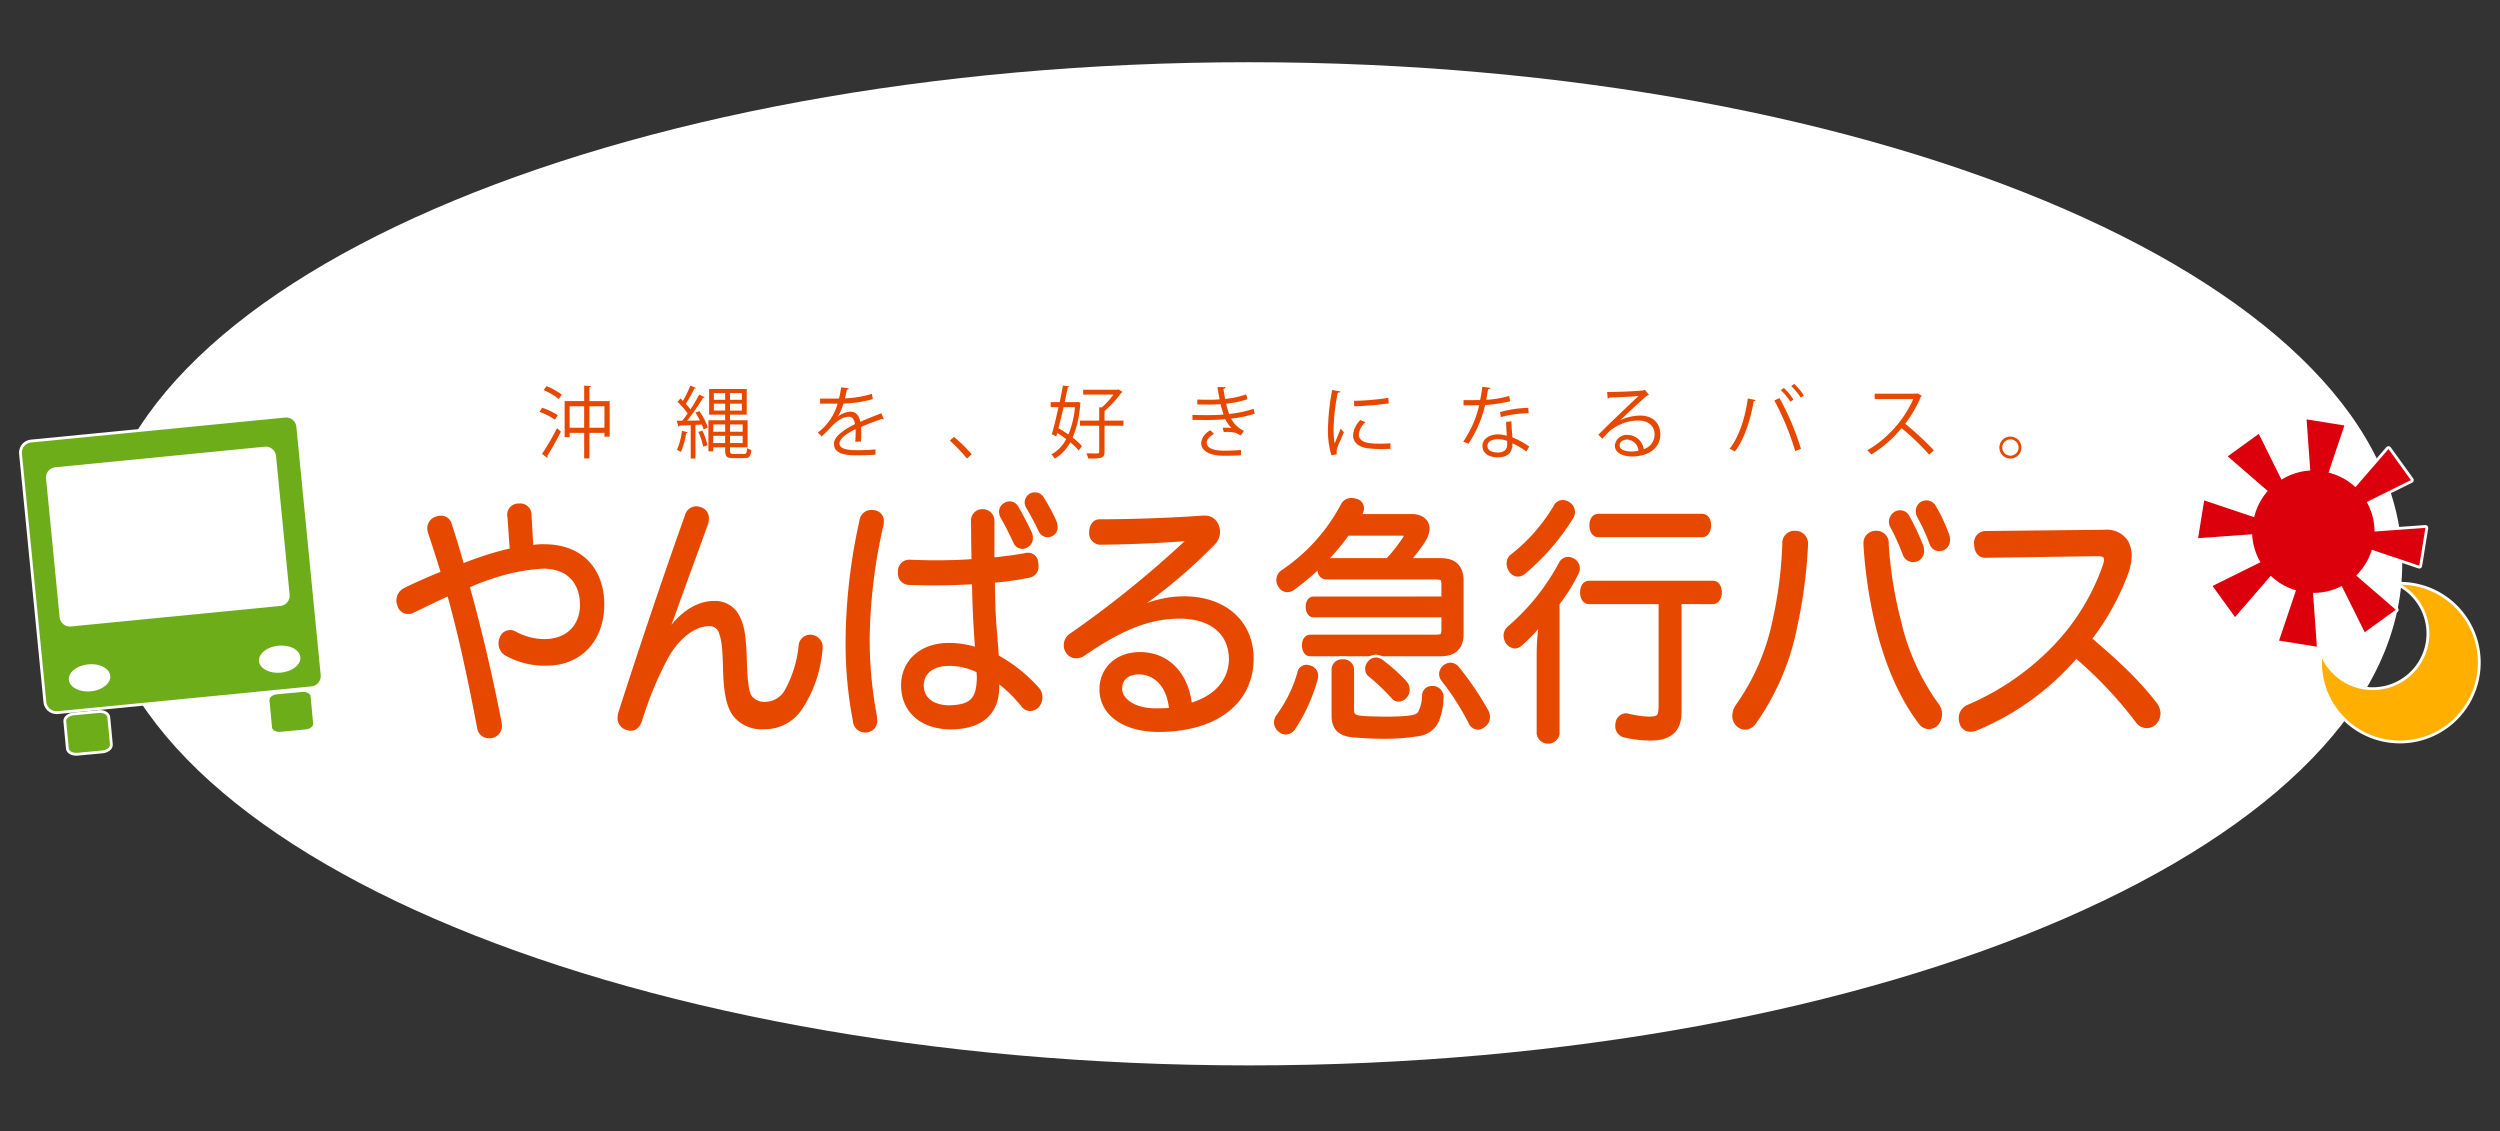 <svg xmlns="http://www.w3.org/2000/svg" width="442" height="200"><rect width="100%" height="100%" fill="#333333" stroke="none"/><defs><clipPath id="b"><path data-name="長方形 12550" fill="none" stroke="rgba(0,0,0,0)" d="M0 0H435.96V66.974H0z"/></clipPath><clipPath id="a"><path d="M0 0H442V200H0z"/></clipPath></defs><g clip-path="url(#a)"><path data-name="パス 312500" d="M220.857 11c112.588 0 203.858 39.7 203.858 88.681s-91.27 88.681-203.857 88.681S17 148.658 17 99.681 108.27 11 220.857 11z" fill="#fff"/><g data-name="グループ 52089" transform="translate(3 67)"><path data-name="長方形 12553" transform="rotate(-6.02 145.24 -26.1)" fill="#fff" d="M0 0H44.144V41.547H0z"/><g data-name="グループ 52077"><g data-name="グループ 52075" clip-path="url(#b)"><path data-name="パス 312412" d="M93.196 29.21a15.954 15.954 0 0 0-1.921.122l-.3-5.276a2.008 2.008 0 0 0-2.145-2.044h-.122a1.994 1.994 0 0 0-2.034 2.072 1.1 1.1 0 0 0 .052.374l.381 5.53c-1.495.327-3.1.794-4.678 1.307a70.64 70.64 0 0 0-3.47 1.253 142.843 142.843 0 0 0-2.067-6.811 1.951 1.951 0 0 0-1.916-1.571 3.18 3.18 0 0 0-.866.149 2.213 2.213 0 0 0-1.573 2.056 3.246 3.246 0 0 0 .092.687c.791 2.437 1.577 4.746 2.248 7.047-2.276.921-4.468 1.886-6.486 2.894a2.409 2.409 0 0 0-1.3 2.166 2.44 2.44 0 0 0 .2.994 1.955 1.955 0 0 0 1.836 1.4 2.207 2.207 0 0 0 1-.231c1.855-.894 3.918-1.921 6.018-2.868 2.077 7.5 3.729 15.437 5.224 23.3a2.069 2.069 0 0 0 2.05 1.763h.05a2.483 2.483 0 0 0 .628-.054 2.185 2.185 0 0 0 1.646-2.143 4.752 4.752 0 0 0-.087-.765C84.104 52.636 82.24 44.58 80.09 36.83a33.451 33.451 0 0 1 3.68-1.429 34.159 34.159 0 0 1 9.307-1.867c4.29.035 6.432 2.6 6.47 6.416-.031 3.6-2.369 6.018-6.3 6.044a10.735 10.735 0 0 1-5.04-1.319 1.942 1.942 0 0 0-2.865 1.074 2.57 2.57 0 0 0-.2 1.034 2.445 2.445 0 0 0 1.187 2.1 14.108 14.108 0 0 0 7.317 1.806c5.973-.007 10.175-4.229 10.192-10.868-.014-6.047-3.682-10.604-10.642-10.611z" fill="none" stroke="#fff" stroke-linecap="round" stroke-linejoin="round"/><path data-name="パス 312413" d="M93.196 29.21a15.954 15.954 0 0 0-1.921.122l-.3-5.276a2.008 2.008 0 0 0-2.145-2.044h-.122a1.994 1.994 0 0 0-2.034 2.072 1.1 1.1 0 0 0 .052.374l.381 5.53c-1.495.327-3.1.794-4.678 1.307a70.64 70.64 0 0 0-3.47 1.253 142.843 142.843 0 0 0-2.067-6.811 1.951 1.951 0 0 0-1.916-1.571 3.18 3.18 0 0 0-.866.149 2.213 2.213 0 0 0-1.573 2.056 3.246 3.246 0 0 0 .092.687c.791 2.437 1.577 4.746 2.248 7.047-2.276.921-4.468 1.886-6.486 2.894a2.409 2.409 0 0 0-1.3 2.166 2.44 2.44 0 0 0 .2.994 1.955 1.955 0 0 0 1.836 1.4 2.207 2.207 0 0 0 1-.231c1.855-.894 3.918-1.921 6.018-2.868 2.077 7.5 3.729 15.437 5.224 23.3a2.069 2.069 0 0 0 2.05 1.763h.05a2.483 2.483 0 0 0 .628-.054 2.185 2.185 0 0 0 1.646-2.143 4.752 4.752 0 0 0-.087-.765C84.104 52.636 82.24 44.58 80.09 36.83a33.451 33.451 0 0 1 3.68-1.429 34.159 34.159 0 0 1 9.307-1.867c4.29.035 6.432 2.6 6.47 6.416-.031 3.6-2.369 6.018-6.3 6.044a10.735 10.735 0 0 1-5.04-1.319 1.942 1.942 0 0 0-2.865 1.074 2.57 2.57 0 0 0-.2 1.034 2.445 2.445 0 0 0 1.187 2.1 14.108 14.108 0 0 0 7.317 1.806c5.973-.007 10.175-4.229 10.192-10.868-.017-6.039-3.685-10.6-10.648-10.6" fill="#e64800" stroke="rgba(0,0,0,0)"/><path data-name="パス 312414" d="M140.715 45.266a1.5 1.5 0 0 0-.5-.054 2.069 2.069 0 0 0-2.023 2 20.517 20.517 0 0 1-2.449 7.831 4.041 4.041 0 0 1-3.44 2.044 2.845 2.845 0 0 1-2.382-1.015c-.445-.661-.758-2.077-.881-6.183-.11-4.6-.487-6.389-1.272-7.932a4.788 4.788 0 0 0-4.5-2.712c-2.754.007-5.328 1.519-7.564 4.209.242-.614.478-1.246.7-1.851 1.773-5 3.71-10.227 5.735-15.826a3.237 3.237 0 0 0 .186-1.1 1.968 1.968 0 0 0-1.406-2 2.408 2.408 0 0 0-.864-.165 2.1 2.1 0 0 0-1.963 1.622c-3.833 10.724-8.042 23.247-11.715 34.665a3.114 3.114 0 0 0-.184 1.1 2.124 2.124 0 0 0 1.545 2.145 2.422 2.422 0 0 0 .817.149h.028c.9 0 1.563-.68 1.928-1.737a61.872 61.872 0 0 1 4.7-11.3c2.025-3.466 4.751-5.453 7.113-5.439a1.72 1.72 0 0 1 1.832 1.333c.459 1.286.593 2.8.68 6.326.12 4.61.732 6.823 1.857 8.28a6.369 6.369 0 0 0 5.359 2.269 7.846 7.846 0 0 0 6.773-3.576 22.309 22.309 0 0 0 3.572-10.269 1.5 1.5 0 0 0 .047-.518 2.151 2.151 0 0 0-1.729-2.296z" fill="none" stroke="#fff" stroke-linecap="round" stroke-linejoin="round"/><path data-name="パス 312415" d="M140.715 45.266a1.5 1.5 0 0 0-.5-.054 2.069 2.069 0 0 0-2.023 2 20.517 20.517 0 0 1-2.449 7.831 4.041 4.041 0 0 1-3.44 2.044 2.845 2.845 0 0 1-2.382-1.015c-.445-.661-.758-2.077-.881-6.183-.11-4.6-.487-6.389-1.272-7.932a4.788 4.788 0 0 0-4.5-2.712c-2.754.007-5.328 1.519-7.564 4.209.242-.614.478-1.246.7-1.851 1.773-5 3.71-10.227 5.735-15.826a3.237 3.237 0 0 0 .186-1.1 1.968 1.968 0 0 0-1.406-2 2.408 2.408 0 0 0-.864-.165 2.1 2.1 0 0 0-1.963 1.622c-3.833 10.724-8.042 23.247-11.715 34.665a3.114 3.114 0 0 0-.184 1.1 2.124 2.124 0 0 0 1.545 2.145 2.422 2.422 0 0 0 .817.149h.028c.9 0 1.563-.68 1.928-1.737a61.872 61.872 0 0 1 4.7-11.3c2.025-3.466 4.751-5.453 7.113-5.439a1.72 1.72 0 0 1 1.832 1.333c.459 1.286.593 2.8.68 6.326.12 4.61.732 6.823 1.857 8.28a6.369 6.369 0 0 0 5.359 2.269 7.846 7.846 0 0 0 6.773-3.576 22.309 22.309 0 0 0 3.572-10.269 1.5 1.5 0 0 0 .047-.518 2.151 2.151 0 0 0-1.731-2.288" fill="#e64800" stroke="rgba(0,0,0,0)"/><path data-name="パス 312416" d="M173.582 48.903c-.125-1.926-.32-4.153-.445-5.827-.151-2.166-.2-4.509-.238-7.063a55.566 55.566 0 0 0 6.142-.885 1.948 1.948 0 0 0 1.566-2.11 1.746 1.746 0 0 0-.054-.523 1.768 1.768 0 0 0-1.808-1.766 1.479 1.479 0 0 0-.5.061c-1.714.322-3.584.548-5.432.758v-6.369a2.059 2.059 0 0 0-2.145-2.159 1.988 1.988 0 0 0-1.985 2.206c0 2.213.037 4.461.075 6.632-2.124.155-4.294.2-6.378.2-1.559 0-3.12-.049-4.6-.1h-.097a1.971 1.971 0 0 0-1.911 2.166 2 2 0 0 0 1.924 2.289c1.413.047 2.856.087 4.313.087 2.326 0 4.685-.075 6.844-.2.042 2.444.122 4.69.238 6.776.071 1.319.174 2.879.278 4.262a16.458 16.458 0 0 0-4.64-.668c-5.079.007-8.409 3.173-8.415 7.484.007 4.814 3.567 7.79 8.782 7.8 5.306-.007 8.574-2.5 8.574-7.567v-.386a24.24 24.24 0 0 1 3.967 3.955 1.941 1.941 0 0 0 1.518.749 2.1 2.1 0 0 0 1.551-.735 2.736 2.736 0 0 0 .6-1.7 2.646 2.646 0 0 0-.648-1.7 27.075 27.075 0 0 0-7.076-5.667zm-13.268 5.305c.017-2.076 1.62-3.452 4.415-3.48a11.313 11.313 0 0 1 4.916 1.1c.035.415.061.687.061 1.008-.09 3.609-1.059 4.76-4.892 4.862-2.886-.044-4.475-1.419-4.5-3.49z" fill="none" stroke="#fff" stroke-linecap="round" stroke-linejoin="round"/><path data-name="パス 312417" d="M173.582 48.903c-.125-1.926-.32-4.153-.445-5.827-.151-2.166-.2-4.509-.238-7.063a55.566 55.566 0 0 0 6.142-.885 1.948 1.948 0 0 0 1.566-2.11 1.746 1.746 0 0 0-.054-.523 1.768 1.768 0 0 0-1.808-1.766 1.479 1.479 0 0 0-.5.061c-1.714.322-3.584.548-5.432.758v-6.369a2.059 2.059 0 0 0-2.145-2.159 1.988 1.988 0 0 0-1.985 2.206c0 2.213.037 4.461.075 6.632-2.124.155-4.294.2-6.378.2-1.559 0-3.12-.049-4.6-.1h-.097a1.971 1.971 0 0 0-1.911 2.166 2 2 0 0 0 1.924 2.289c1.413.047 2.856.087 4.313.087 2.326 0 4.685-.075 6.844-.2.042 2.444.122 4.69.238 6.776.071 1.319.174 2.879.278 4.262a16.458 16.458 0 0 0-4.64-.668c-5.079.007-8.409 3.173-8.415 7.484.007 4.814 3.567 7.79 8.782 7.8 5.306-.007 8.574-2.5 8.574-7.567v-.386a24.24 24.24 0 0 1 3.967 3.955 1.941 1.941 0 0 0 1.518.749 2.1 2.1 0 0 0 1.551-.735 2.736 2.736 0 0 0 .6-1.7 2.646 2.646 0 0 0-.648-1.7 27.075 27.075 0 0 0-7.079-5.667m-13.265 5.305c.017-2.076 1.62-3.452 4.415-3.48a11.313 11.313 0 0 1 4.916 1.1c.035.415.061.687.061 1.008-.09 3.609-1.059 4.76-4.892 4.862-2.887-.042-4.476-1.418-4.5-3.487" fill="#e64800" stroke="rgba(0,0,0,0)"/><path data-name="パス 312418" d="M151.662 23.212a2.449 2.449 0 0 0-.626-.054 2.122 2.122 0 0 0-2.091 1.919 100.956 100.956 0 0 0-2.444 21.015 72.376 72.376 0 0 0 1.285 14.344 2.183 2.183 0 0 0 2.1 2.077h.082a1.766 1.766 0 0 0 .53-.063 2.007 2.007 0 0 0 1.58-2.232 6.312 6.312 0 0 0-.082-.845 73.368 73.368 0 0 1-1.239-13.325 94.907 94.907 0 0 1 2.379-19.949 3.2 3.2 0 0 0 .13-.918 1.913 1.913 0 0 0-1.604-1.969z" fill="none" stroke="#fff" stroke-linecap="round" stroke-linejoin="round"/><path data-name="パス 312419" d="M151.662 23.212a2.449 2.449 0 0 0-.626-.054 2.122 2.122 0 0 0-2.091 1.919 100.956 100.956 0 0 0-2.444 21.015 72.376 72.376 0 0 0 1.285 14.344 2.183 2.183 0 0 0 2.1 2.077h.082a1.766 1.766 0 0 0 .53-.063 2.007 2.007 0 0 0 1.58-2.232 6.312 6.312 0 0 0-.082-.845 73.368 73.368 0 0 1-1.239-13.325 94.907 94.907 0 0 1 2.379-19.949 3.2 3.2 0 0 0 .13-.918 1.913 1.913 0 0 0-1.6-1.97" fill="#e64800" stroke="rgba(0,0,0,0)"/><path data-name="パス 312420" d="M176.139 28.884a1.777 1.777 0 0 0 1.584 1.165h.035a1.928 1.928 0 0 0 .949-.294 1.852 1.852 0 0 0 .909-1.641 2.384 2.384 0 0 0-.2-1c-.626-1.307-1.573-3.19-2.413-4.588a1.772 1.772 0 0 0-1.512-.885 1.879 1.879 0 0 0-.953.285 1.818 1.818 0 0 0-.909 1.6 2.4 2.4 0 0 0 .238.94c.754 1.264 1.653 3.096 2.272 4.418z" fill="none" stroke="#fff" stroke-linecap="round" stroke-linejoin="round"/><path data-name="パス 312421" d="M176.139 28.884a1.777 1.777 0 0 0 1.584 1.165h.035a1.928 1.928 0 0 0 .949-.294 1.852 1.852 0 0 0 .909-1.641 2.384 2.384 0 0 0-.2-1c-.626-1.307-1.573-3.19-2.413-4.588a1.772 1.772 0 0 0-1.512-.885 1.879 1.879 0 0 0-.953.285 1.818 1.818 0 0 0-.909 1.6 2.4 2.4 0 0 0 .238.94c.756 1.26 1.655 3.093 2.274 4.414" fill="#e64800" stroke="rgba(0,0,0,0)"/><path data-name="パス 312422" d="M181.474 20.861a1.77 1.77 0 0 0-1.46-.817 1.793 1.793 0 0 0-.947.226 1.887 1.887 0 0 0-.909 1.511 2.018 2.018 0 0 0 .308 1.043c.687 1.172 1.6 2.865 2.161 4.09a1.753 1.753 0 0 0 1.58 1.071h.04a1.72 1.72 0 0 0 .862-.238 1.673 1.673 0 0 0 .871-1.6 3.027 3.027 0 0 0-.229-1.083 32.466 32.466 0 0 0-2.277-4.203z" fill="none" stroke="#fff" stroke-linecap="round" stroke-linejoin="round"/><path data-name="パス 312423" d="M181.474 20.861a1.77 1.77 0 0 0-1.46-.817 1.793 1.793 0 0 0-.947.226 1.887 1.887 0 0 0-.909 1.511 2.018 2.018 0 0 0 .308 1.043c.687 1.172 1.6 2.865 2.161 4.09a1.753 1.753 0 0 0 1.58 1.071h.04a1.72 1.72 0 0 0 .862-.238 1.673 1.673 0 0 0 .871-1.6 3.027 3.027 0 0 0-.229-1.083 32.466 32.466 0 0 0-2.275-4.2" fill="#e64800" stroke="rgba(0,0,0,0)"/><path data-name="パス 312424" d="M206.269 38.43a18.8 18.8 0 0 0-6.468 1.184c.414-.3.82-.612 1.2-.9a90.992 90.992 0 0 0 10.806-9.486 3.181 3.181 0 0 0 .9-2.173 3.149 3.149 0 0 0-.374-1.518 2.549 2.549 0 0 0-2.427-1.375h-.375c-5.5.407-12.549.647-18.1.647-1.255 0-1.867 1.135-1.867 2.293a2.037 2.037 0 0 0 1.949 2.208c4.845-.049 10.547-.28 14.936-.635a182.949 182.949 0 0 1-20.242 16.33 2.42 2.42 0 0 0-1.13 2.09 2.2 2.2 0 0 0 .351 1.233 2.062 2.062 0 0 0 1.837 1.062 2.521 2.521 0 0 0 1.339-.381c6.752-4.664 11.637-6.625 17.013-6.632 5.705.035 8.624 2.981 8.654 7.108-.01 3.87-2.721 6.545-6.571 7.715-.836-5.89-4.65-8.94-9.175-8.913-4.226 0-7.133 2.8-7.143 6.6.01 4.57 4.276 7.518 10.481 7.524 10.17-.012 16.768-5 16.784-12.977-.013-6.461-4.797-10.998-12.378-11.004zm-7.92 13.81c2.521.014 4.855 1.879 5.316 5.937-.838.056-1.707.063-2.552.063-3.564-.049-5.742-1.751-5.726-3.487.022-1.472.983-2.478 2.962-2.513z" fill="none" stroke="#fff" stroke-linecap="round" stroke-linejoin="round"/><path data-name="パス 312425" d="M206.269 38.43a18.8 18.8 0 0 0-6.468 1.184c.414-.3.82-.612 1.2-.9a90.992 90.992 0 0 0 10.806-9.486 3.181 3.181 0 0 0 .9-2.173 3.149 3.149 0 0 0-.374-1.518 2.549 2.549 0 0 0-2.427-1.375h-.375c-5.5.407-12.549.647-18.1.647-1.255 0-1.867 1.135-1.867 2.293a2.037 2.037 0 0 0 1.949 2.208c4.845-.049 10.547-.28 14.936-.635a182.949 182.949 0 0 1-20.242 16.33 2.42 2.42 0 0 0-1.13 2.09 2.2 2.2 0 0 0 .351 1.233 2.062 2.062 0 0 0 1.837 1.062 2.521 2.521 0 0 0 1.339-.381c6.752-4.664 11.637-6.625 17.013-6.632 5.705.035 8.624 2.981 8.654 7.108-.01 3.87-2.721 6.545-6.571 7.715-.836-5.89-4.65-8.94-9.175-8.913-4.226 0-7.133 2.8-7.143 6.6.01 4.57 4.276 7.518 10.481 7.524 10.17-.012 16.768-5 16.784-12.977-.007-6.468-4.791-11.006-12.372-11.011m-7.92 13.81c2.521.014 4.855 1.879 5.316 5.937-.838.056-1.707.063-2.552.063-3.564-.049-5.742-1.751-5.726-3.487.024-1.471.984-2.477 2.962-2.512" fill="#e64800" stroke="rgba(0,0,0,0)"/><path data-name="パス 312426" d="M224.593 37.702a2.175 2.175 0 0 0 1.321-.5 43.011 43.011 0 0 0 4.043-3.343 1.569 1.569 0 0 0 1.479 1.592h19.543c.871.108.761-.042.861.735v2.274l-22.58.007c-.987 0-1.413.934-1.413 1.8 0 .887.4 1.867 1.413 1.881h22.58v2.335c-.1.77.01.621-.861.728h-22.346c-1.017.028-1.453 1.015-1.453 1.886 0 .914.436 1.907 1.453 1.928h23.133c2.557 0 4-1.328 4-3.99v-9.308c0-2.7-1.445-4.038-4-4.045h-4.974a25.893 25.893 0 0 0 2.326-3.166 4.23 4.23 0 0 0 .633-2.056c0-1.431-1.179-2.573-3.094-2.573h-8.786a2.077 2.077 0 0 0 .29-1.043 1.7 1.7 0 0 0-1.358-1.655 3.058 3.058 0 0 0-.873-.144 2.03 2.03 0 0 0-1.859 1.144 32.159 32.159 0 0 1-10.5 11.631 2.12 2.12 0 0 0-.916 1.723 2.04 2.04 0 0 0 .412 1.266 1.813 1.813 0 0 0 1.526.893zm7.541-6.02a36.751 36.751 0 0 0 3.272-3.976h9.432a1.851 1.851 0 0 1 .342.028 2.323 2.323 0 0 1-.2.386 29.2 29.2 0 0 1-2.8 3.562z" fill="none" stroke="#fff" stroke-linecap="round" stroke-linejoin="round"/><path data-name="パス 312427" d="M224.593 37.702a2.175 2.175 0 0 0 1.321-.5 43.011 43.011 0 0 0 4.043-3.343 1.569 1.569 0 0 0 1.479 1.592h19.543c.871.108.761-.042.861.735v2.274l-22.58.007c-.987 0-1.413.934-1.413 1.8 0 .887.4 1.867 1.413 1.881h22.58v2.335c-.1.77.01.621-.861.728h-22.346c-1.017.028-1.453 1.015-1.453 1.886 0 .914.436 1.907 1.453 1.928h23.133c2.557 0 4-1.328 4-3.99v-9.308c0-2.7-1.445-4.038-4-4.045h-4.974a25.893 25.893 0 0 0 2.326-3.166 4.23 4.23 0 0 0 .633-2.056c0-1.431-1.179-2.573-3.094-2.573h-8.786a2.077 2.077 0 0 0 .29-1.043 1.7 1.7 0 0 0-1.358-1.655 3.058 3.058 0 0 0-.873-.144 2.03 2.03 0 0 0-1.859 1.144 32.159 32.159 0 0 1-10.5 11.631 2.12 2.12 0 0 0-.916 1.723 2.04 2.04 0 0 0 .412 1.266 1.813 1.813 0 0 0 1.53.894m7.541-6.02a36.751 36.751 0 0 0 3.272-3.976h9.432a1.851 1.851 0 0 1 .342.028 2.323 2.323 0 0 1-.2.386 29.2 29.2 0 0 1-2.8 3.562z" fill="#e64800" stroke="rgba(0,0,0,0)"/><path data-name="パス 312428" d="M254.851 50.822a2.039 2.039 0 0 0-1.436-.661 2.092 2.092 0 0 0-1.985 2.03 1.993 1.993 0 0 0 .459 1.212 45.306 45.306 0 0 1 4.737 7.409 1.876 1.876 0 0 0 1.655 1.193h.03a1.771 1.771 0 0 0 1.093-.41 2.078 2.078 0 0 0 1.024-1.791 2.557 2.557 0 0 0-.391-1.368 54.482 54.482 0 0 0-5.186-7.614z" fill="none" stroke="#fff" stroke-linecap="round" stroke-linejoin="round"/><path data-name="パス 312429" d="M254.851 50.822a2.039 2.039 0 0 0-1.436-.661 2.092 2.092 0 0 0-1.985 2.03 1.993 1.993 0 0 0 .459 1.212 45.306 45.306 0 0 1 4.737 7.409 1.876 1.876 0 0 0 1.655 1.193h.03a1.771 1.771 0 0 0 1.093-.41 2.078 2.078 0 0 0 1.024-1.791 2.557 2.557 0 0 0-.391-1.368 54.482 54.482 0 0 0-5.186-7.614" fill="#e64800" stroke="rgba(0,0,0,0)"/><path data-name="パス 312430" d="M250.446 54.288h-.245a1.691 1.691 0 0 0-1.78 1.683 6.433 6.433 0 0 1-.671 2.86c-.277.469-.77.871-6.077.871-5.309-.094-5.264-.143-5.278-1.361v-6.976a1.872 1.872 0 0 0-2.025-1.8 1.835 1.835 0 0 0-1.949 1.8v7.934c-.082 2.588 1.246 3.93 4.01 4.08 1.5.136 3.239.236 5.026.236a36.609 36.609 0 0 0 6.428-.475 4.525 4.525 0 0 0 3.515-2.616 12.217 12.217 0 0 0 .826-4.057v-.113a1.937 1.937 0 0 0-1.78-2.066z" fill="none" stroke="#fff" stroke-linecap="round" stroke-linejoin="round"/><path data-name="パス 312431" d="M250.446 54.288h-.245a1.691 1.691 0 0 0-1.78 1.683 6.433 6.433 0 0 1-.671 2.86c-.277.469-.77.871-6.077.871-5.309-.094-5.264-.143-5.278-1.361v-6.976a1.872 1.872 0 0 0-2.025-1.8 1.835 1.835 0 0 0-1.949 1.8v7.934c-.082 2.588 1.246 3.93 4.01 4.08 1.5.136 3.239.236 5.026.236a36.609 36.609 0 0 0 6.428-.475 4.525 4.525 0 0 0 3.515-2.616 12.217 12.217 0 0 0 .826-4.057v-.113a1.937 1.937 0 0 0-1.78-2.069" fill="#e64800" stroke="rgba(0,0,0,0)"/><path data-name="パス 312432" d="M241.418 49.645a2.053 2.053 0 0 0-1.2-.395 1.741 1.741 0 0 0-1.359.7 1.944 1.944 0 0 0-.5 1.319 1.683 1.683 0 0 0 .7 1.389 34.822 34.822 0 0 1 3.986 3.8 1.554 1.554 0 0 0 1.236.593h.024a1.91 1.91 0 0 0 1.422-.737 2.074 2.074 0 0 0 .516-1.378 2.346 2.346 0 0 0-.589-1.492l-.318.259.306-.285a32.629 32.629 0 0 0-4.224-3.773z" fill="none" stroke="#fff" stroke-linecap="round" stroke-linejoin="round"/><path data-name="パス 312433" d="M241.418 49.645a2.053 2.053 0 0 0-1.2-.395 1.741 1.741 0 0 0-1.359.7 1.944 1.944 0 0 0-.5 1.319 1.683 1.683 0 0 0 .7 1.389 34.822 34.822 0 0 1 3.986 3.8 1.554 1.554 0 0 0 1.236.593h.024a1.91 1.91 0 0 0 1.422-.737 2.074 2.074 0 0 0 .516-1.378 2.346 2.346 0 0 0-.589-1.492l-.318.259.306-.285a32.629 32.629 0 0 0-4.222-3.774" fill="#e64800" stroke="rgba(0,0,0,0)"/><path data-name="パス 312434" d="M228.724 50.694a2.014 2.014 0 0 0-.749-.163 1.648 1.648 0 0 0-1.6 1.375 23.285 23.285 0 0 1-3.685 7.5 2.213 2.213 0 0 0-.447 1.309 2.117 2.117 0 0 0 .907 1.714 1.88 1.88 0 0 0 1.154.443h.017a2.135 2.135 0 0 0 1.73-1.057 30.682 30.682 0 0 0 3.851-8.462 2.982 2.982 0 0 0 .148-.845 1.818 1.818 0 0 0-1.326-1.814z" fill="none" stroke="#fff" stroke-linecap="round" stroke-linejoin="round"/><path data-name="パス 312435" d="M228.724 50.694a2.014 2.014 0 0 0-.749-.163 1.648 1.648 0 0 0-1.6 1.375 23.285 23.285 0 0 1-3.685 7.5 2.213 2.213 0 0 0-.447 1.309 2.117 2.117 0 0 0 .907 1.714 1.88 1.88 0 0 0 1.154.443h.017a2.135 2.135 0 0 0 1.73-1.057 30.682 30.682 0 0 0 3.851-8.462 2.982 2.982 0 0 0 .148-.845 1.818 1.818 0 0 0-1.323-1.818" fill="#e64800" stroke="rgba(0,0,0,0)"/><path data-name="パス 312436" d="M265.353 34.949a2.053 2.053 0 0 0 1.29-.509 40.812 40.812 0 0 0 8.51-9.845 1.887 1.887 0 0 0 .3-1.076 2.031 2.031 0 0 0-.968-1.721 1.931 1.931 0 0 0-1.215-.389 1.728 1.728 0 0 0-1.474.843 31.028 31.028 0 0 1-7.614 8.739 1.941 1.941 0 0 0-.815 1.613 2.531 2.531 0 0 0 .442 1.424 1.875 1.875 0 0 0 1.544.921z" fill="none" stroke="#fff" stroke-linecap="round" stroke-linejoin="round"/><path data-name="パス 312437" d="M265.353 34.949a2.053 2.053 0 0 0 1.29-.509 40.812 40.812 0 0 0 8.51-9.845 1.887 1.887 0 0 0 .3-1.076 2.031 2.031 0 0 0-.968-1.721 1.931 1.931 0 0 0-1.215-.389 1.728 1.728 0 0 0-1.474.843 31.028 31.028 0 0 1-7.614 8.739 1.941 1.941 0 0 0-.815 1.613 2.531 2.531 0 0 0 .442 1.424 1.875 1.875 0 0 0 1.549.918" fill="#e64800" stroke="rgba(0,0,0,0)"/><path data-name="パス 312438" d="M274.212 31.462a1.82 1.82 0 0 0-1.551.968 39.184 39.184 0 0 1-9.034 11.289 2.192 2.192 0 0 0-.8 1.639 2.657 2.657 0 0 0 .382 1.309 2.091 2.091 0 0 0 1.648.986 1.814 1.814 0 0 0 1.123-.455 29.669 29.669 0 0 0 2.966-2.967 39.779 39.779 0 0 0-.263 4.615v13.9a2.047 2.047 0 0 0 4.049 0V39.813a30.883 30.883 0 0 0 3.3-5.278 1.982 1.982 0 0 0-.664-2.724 2.25 2.25 0 0 0-1.156-.349z" fill="none" stroke="#fff" stroke-linecap="round" stroke-linejoin="round"/><path data-name="パス 312439" d="M274.212 31.462a1.82 1.82 0 0 0-1.551.968 39.184 39.184 0 0 1-9.034 11.289 2.192 2.192 0 0 0-.8 1.639 2.657 2.657 0 0 0 .382 1.309 2.091 2.091 0 0 0 1.648.986 1.814 1.814 0 0 0 1.123-.455 29.669 29.669 0 0 0 2.966-2.967 39.779 39.779 0 0 0-.263 4.615v13.9a2.047 2.047 0 0 0 4.049 0V39.813a30.883 30.883 0 0 0 3.3-5.278 1.982 1.982 0 0 0-.664-2.724 2.25 2.25 0 0 0-1.154-.353" fill="#e64800" stroke="rgba(0,0,0,0)"/><path data-name="パス 312440" d="M279.575 27.978h18.388c1.1-.021 1.565-1.118 1.565-2.112 0-1.047-.525-2.022-1.565-2.022h-18.388c-1.05 0-1.573.975-1.573 2.022s.479 2.098 1.573 2.112z" fill="none" stroke="#fff" stroke-linecap="round" stroke-linejoin="round"/><path data-name="パス 312441" d="M279.575 27.978h18.388c1.1-.021 1.565-1.118 1.565-2.112 0-1.047-.525-2.022-1.565-2.022h-18.388c-1.05 0-1.573.975-1.573 2.022s.48 2.1 1.573 2.112" fill="#e64800" stroke="rgba(0,0,0,0)"/><path data-name="パス 312442" d="M299.861 35.679h-21.9c-1.09 0-1.61 1.013-1.61 2.069 0 1 .5 2.05 1.61 2.063h12.282v18.244c-.106 1.533-.167 1.533-1.511 1.648a17.689 17.689 0 0 1-3.856-.537 1.406 1.406 0 0 0-.476-.054 1.92 1.92 0 0 0-1.777 1.756 1.534 1.534 0 0 0-.047.45 2.06 2.06 0 0 0 1.5 2.05 21.426 21.426 0 0 0 4.81.565c3.353 0 5.4-1.519 5.412-4.951V39.797l5.559.014c1.09-.035 1.563-1.1 1.563-2.063.004-1.056-.501-2.069-1.559-2.069z" fill="none" stroke="#fff" stroke-linecap="round" stroke-linejoin="round"/><path data-name="パス 312443" d="M299.861 35.679h-21.9c-1.09 0-1.61 1.013-1.61 2.069 0 1 .5 2.05 1.61 2.063h12.282v18.244c-.106 1.533-.167 1.533-1.511 1.648a17.689 17.689 0 0 1-3.856-.537 1.406 1.406 0 0 0-.476-.054 1.92 1.92 0 0 0-1.777 1.756 1.534 1.534 0 0 0-.047.45 2.06 2.06 0 0 0 1.5 2.05 21.426 21.426 0 0 0 4.81.565c3.353 0 5.4-1.519 5.412-4.951V39.797l5.559.014c1.09-.035 1.563-1.1 1.563-2.063 0-1.055-.5-2.069-1.563-2.069" fill="#e64800" stroke="rgba(0,0,0,0)"/><path data-name="パス 312444" d="M333.45 31.19a2 2 0 0 0 1.775 1.2 1.96 1.96 0 0 0 .951-.229 1.924 1.924 0 0 0 1-1.806 2.784 2.784 0 0 0-.141-.866 42.617 42.617 0 0 0-2.495-5.323 1.819 1.819 0 0 0-1.622-.947 1.777 1.777 0 0 0-.9.231 2.085 2.085 0 0 0-1.05 1.813 1.778 1.778 0 0 0 .214.89 38.477 38.477 0 0 1 2.268 5.037z" fill="none" stroke="#fff" stroke-linecap="round" stroke-linejoin="round"/><path data-name="パス 312445" d="M333.45 31.19a2 2 0 0 0 1.775 1.2 1.96 1.96 0 0 0 .951-.229 1.924 1.924 0 0 0 1-1.806 2.784 2.784 0 0 0-.141-.866 42.617 42.617 0 0 0-2.495-5.323 1.819 1.819 0 0 0-1.622-.947 1.777 1.777 0 0 0-.9.231 2.085 2.085 0 0 0-1.05 1.813 1.778 1.778 0 0 0 .214.89 38.477 38.477 0 0 1 2.269 5.033" fill="#e64800" stroke="rgba(0,0,0,0)"/><path data-name="パス 312446" d="M339.247 22.448a1.922 1.922 0 0 0-1.688-.986 1.975 1.975 0 0 0-.756.169 1.856 1.856 0 0 0-1.085 1.777 2.318 2.318 0 0 0 .207.954 32.435 32.435 0 0 1 2.2 4.76 1.855 1.855 0 0 0 1.726 1.326h.04a1.828 1.828 0 0 0 .876-.229 1.965 1.965 0 0 0 1-1.806 2.671 2.671 0 0 0-.141-.864 29.708 29.708 0 0 0-2.379-5.101z" fill="none" stroke="#fff" stroke-linecap="round" stroke-linejoin="round"/><path data-name="パス 312447" d="M339.247 22.448a1.922 1.922 0 0 0-1.688-.986 1.975 1.975 0 0 0-.756.169 1.856 1.856 0 0 0-1.085 1.777 2.318 2.318 0 0 0 .207.954 32.435 32.435 0 0 1 2.2 4.76 1.855 1.855 0 0 0 1.726 1.326h.04a1.828 1.828 0 0 0 .876-.229 1.965 1.965 0 0 0 1-1.806 2.671 2.671 0 0 0-.141-.864 29.708 29.708 0 0 0-2.38-5.1" fill="#e64800" stroke="rgba(0,0,0,0)"/><path data-name="パス 312448" d="M314.42 26.84h-.092a2.149 2.149 0 0 0-2.216 2.343 73.258 73.258 0 0 1-1.655 13.177 39.7 39.7 0 0 1-6.561 15.273 3.475 3.475 0 0 0-.628 1.919 2.514 2.514 0 0 0 .713 1.785 2.218 2.218 0 0 0 1.542.668h.021a2.376 2.376 0 0 0 1.909-1.1 44.387 44.387 0 0 0 7.324-17.215 87.5 87.5 0 0 0 1.879-14.232V29.3a2.246 2.246 0 0 0-2.236-2.46z" fill="none" stroke="#fff" stroke-linecap="round" stroke-linejoin="round"/><path data-name="パス 312449" d="M314.42 26.84h-.092a2.149 2.149 0 0 0-2.216 2.343 73.258 73.258 0 0 1-1.655 13.177 39.7 39.7 0 0 1-6.561 15.273 3.475 3.475 0 0 0-.628 1.919 2.514 2.514 0 0 0 .713 1.785 2.218 2.218 0 0 0 1.542.668h.021a2.376 2.376 0 0 0 1.909-1.1 44.387 44.387 0 0 0 7.324-17.215 87.5 87.5 0 0 0 1.879-14.232V29.3a2.246 2.246 0 0 0-2.236-2.458" fill="#e64800" stroke="rgba(0,0,0,0)"/><path data-name="パス 312450" d="M332.999 42.359a71.327 71.327 0 0 1-2.076-13.177 2.158 2.158 0 0 0-2.248-2.343h-.13a2.171 2.171 0 0 0-2.081 2.371v.223a84.237 84.237 0 0 0 2.176 14.411c1.8 7.325 4.454 12.937 7.583 17.078a2.3 2.3 0 0 0 1.8.994 2.492 2.492 0 0 0 1.459-.551 2.929 2.929 0 0 0 .871-2.091 2.854 2.854 0 0 0-.589-1.792 40.538 40.538 0 0 1-6.765-15.123z" fill="none" stroke="#fff" stroke-linecap="round" stroke-linejoin="round"/><path data-name="パス 312451" d="M332.999 42.359a71.327 71.327 0 0 1-2.076-13.177 2.158 2.158 0 0 0-2.248-2.343h-.13a2.171 2.171 0 0 0-2.081 2.371v.223a84.237 84.237 0 0 0 2.176 14.411c1.8 7.325 4.454 12.937 7.583 17.078a2.3 2.3 0 0 0 1.8.994 2.492 2.492 0 0 0 1.459-.551 2.929 2.929 0 0 0 .871-2.091 2.854 2.854 0 0 0-.589-1.792 40.538 40.538 0 0 1-6.759-15.122" fill="#e64800" stroke="rgba(0,0,0,0)"/><path data-name="パス 312452" d="M378.305 57.265c-3.465-4.44-6.841-7.449-11.364-11.359a44.609 44.609 0 0 0 6.455-11.856 9.856 9.856 0 0 0 .48-2.8 5.32 5.32 0 0 0-.586-2.514 4.384 4.384 0 0 0-4.076-2.076l-21.239.223a2.056 2.056 0 0 0-1.954 2.269c0 1.349.68 2.465 1.961 2.465l19.939-.285c.993.068 1.04.177 1.078.612a3.55 3.55 0 0 1-.191.892 39.136 39.136 0 0 1-9.326 14.887 46.039 46.039 0 0 1-14.668 9.916 2.526 2.526 0 0 0-1.505 2.368 2.651 2.651 0 0 0 .153.934 1.942 1.942 0 0 0 1.876 1.436h.056a3.138 3.138 0 0 0 1.16-.257 47.087 47.087 0 0 0 17.531-12.626 71.772 71.772 0 0 1 10.627 11.329 2.357 2.357 0 0 0 1.837.911 2.291 2.291 0 0 0 1.782-.85 2.787 2.787 0 0 0 .643-1.751 3.194 3.194 0 0 0-.669-1.868z" fill="none" stroke="#fff" stroke-linecap="round" stroke-linejoin="round"/><path data-name="パス 312453" d="M378.305 57.265c-3.465-4.44-6.841-7.449-11.364-11.359a44.609 44.609 0 0 0 6.455-11.856 9.856 9.856 0 0 0 .48-2.8 5.32 5.32 0 0 0-.586-2.514 4.384 4.384 0 0 0-4.076-2.076l-21.239.223a2.056 2.056 0 0 0-1.954 2.269c0 1.349.68 2.465 1.961 2.465l19.939-.285c.993.068 1.04.177 1.078.612a3.55 3.55 0 0 1-.191.892 39.136 39.136 0 0 1-9.326 14.887 46.039 46.039 0 0 1-14.668 9.916 2.526 2.526 0 0 0-1.505 2.368 2.651 2.651 0 0 0 .153.934 1.942 1.942 0 0 0 1.876 1.436h.056a3.138 3.138 0 0 0 1.16-.257 47.087 47.087 0 0 0 17.531-12.626 71.772 71.772 0 0 1 10.627 11.329 2.357 2.357 0 0 0 1.837.911 2.291 2.291 0 0 0 1.782-.85 2.787 2.787 0 0 0 .643-1.751 3.194 3.194 0 0 0-.669-1.865" fill="#e64800" stroke="rgba(0,0,0,0)"/><path data-name="パス 312454" d="M92.854 5.091a11.882 11.882 0 0 1 2.766 1.321l-.515.8a11.635 11.635 0 0 0-2.738-1.4zm-.026 8.165A44.066 44.066 0 0 0 95.479 8.7l.694.615c-.734 1.469-1.721 3.218-2.416 4.3a.3.3 0 0 1 .057.177.245.245 0 0 1-.057.17zm2.957-9.7a10.985 10.985 0 0 0-2.665-1.585l.515-.7a11.39 11.39 0 0 1 2.693 1.5zm5.427.36h3.583V10.2h-.93v-.668h-2.653v4.527h-.928V9.532h-2.568v.754h-.888V3.912h3.456V1.176l1.208.082c-.014.1-.085.17-.28.2zm-3.5 4.706h2.568V4.825h-2.564zm3.5 0h2.653V4.825h-2.653z" fill="none" stroke="#fff" stroke-linecap="round" stroke-linejoin="round"/><path data-name="パス 312455" d="M92.854 5.091a11.882 11.882 0 0 1 2.766 1.321l-.515.8a11.635 11.635 0 0 0-2.738-1.4zm-.026 8.165A44.066 44.066 0 0 0 95.479 8.7l.694.615c-.734 1.469-1.721 3.218-2.416 4.3a.3.3 0 0 1 .057.177.245.245 0 0 1-.057.17zm2.957-9.7a10.985 10.985 0 0 0-2.665-1.585l.515-.7a11.39 11.39 0 0 1 2.693 1.5zm5.427.36h3.583V10.2h-.93v-.668h-2.653v4.527h-.928V9.532h-2.568v.754h-.888V3.912h3.456V1.176l1.208.082c-.014.1-.085.17-.28.2zm-3.5 4.706h2.568V4.825h-2.564zm3.5 0h2.653V4.825h-2.653z" fill="#e64800" stroke="rgba(0,0,0,0)"/><path data-name="パス 312456" d="M120.749 7.339a14.232 14.232 0 0 0-.795-1.376l.692-.285a11.821 11.821 0 0 1 1.5 2.9l-.749.348a6.783 6.783 0 0 0-.322-.864l-1.121.067v5.943h-.833v-5.9c-.763.028-1.459.056-2 .082a.284.284 0 0 1-.212.177l-.247-1.043h.956c.306-.374.626-.817.96-1.272a13.019 13.019 0 0 0-1.777-2.07l.5-.6c.153.143.289.278.442.435a21.7 21.7 0 0 0 1.311-2.705l1 .414a.3.3 0 0 1-.306.111 20.8 20.8 0 0 1-1.5 2.7 8.049 8.049 0 0 1 .821 1 29.432 29.432 0 0 0 1.552-2.644l.973.466a.354.354 0 0 1-.306.122 39.385 39.385 0 0 1-2.792 4.037zm-2.166 2.084c-.028.1-.111.156-.28.156a12.394 12.394 0 0 1-.916 3.317c-.181-.11-.487-.252-.694-.349a12.047 12.047 0 0 0 .876-3.376zm2.734 2.554a11.341 11.341 0 0 0-.848-2.608l.708-.24a11.769 11.769 0 0 1 .906 2.6zm4.749.612c0 .56.082.668.622.668h1.9c.362 0 .447-.21.487-1.029a2.488 2.488 0 0 0 .763.32c-.1 1.1-.334 1.445-1.208 1.445h-2.049c-1.1 0-1.375-.28-1.375-1.417v-.483h-2.112v.707h-.848V7.3h2.96v-.991h-2.834V1.776h6.653v4.533h-2.959V7.3h3.108v4.793h-3.108zm-.86-4.541h-2.11v1.279h2.11zm-2.112 3.287h2.11v-1.286h-2.11zm.113-7.647h2V2.5h-2zm0 1.9h2V4.371h-2zm4.956-3.088h-2.1v1.19h2.1zm0 1.874h-2.1V5.59h2.1zm.141 3.677h-2.238v1.276h2.238zm-2.237 3.287h2.237v-1.289h-2.238z" fill="none" stroke="#fff" stroke-linecap="round" stroke-linejoin="round"/><path data-name="パス 312457" d="M120.749 7.339a14.232 14.232 0 0 0-.795-1.376l.692-.285a11.821 11.821 0 0 1 1.5 2.9l-.749.348a6.783 6.783 0 0 0-.322-.864l-1.121.067v5.943h-.833v-5.9c-.763.028-1.459.056-2 .082a.284.284 0 0 1-.212.177l-.247-1.043h.956c.306-.374.626-.817.96-1.272a13.019 13.019 0 0 0-1.777-2.07l.5-.6c.153.143.289.278.442.435a21.7 21.7 0 0 0 1.311-2.705l1 .414a.3.3 0 0 1-.306.111 20.8 20.8 0 0 1-1.5 2.7 8.049 8.049 0 0 1 .821 1 29.432 29.432 0 0 0 1.552-2.644l.973.466a.354.354 0 0 1-.306.122 39.385 39.385 0 0 1-2.792 4.037zm-2.166 2.084c-.028.1-.111.156-.28.156a12.394 12.394 0 0 1-.916 3.317c-.181-.11-.487-.252-.694-.349a12.047 12.047 0 0 0 .876-3.376zm2.734 2.554a11.341 11.341 0 0 0-.848-2.608l.708-.24a11.769 11.769 0 0 1 .906 2.6zm4.749.612c0 .56.082.668.622.668h1.9c.362 0 .447-.21.487-1.029a2.488 2.488 0 0 0 .763.32c-.1 1.1-.334 1.445-1.208 1.445h-2.049c-1.1 0-1.375-.28-1.375-1.417v-.483h-2.112v.707h-.848V7.3h2.96v-.991h-2.834V1.776h6.653v4.533h-2.959V7.3h3.108v4.793h-3.108zm-.86-4.541h-2.11v1.279h2.11zm-2.112 3.287h2.11v-1.286h-2.11zm.113-7.647h2V2.5h-2zm0 1.9h2V4.371h-2zm4.956-3.088h-2.1v1.19h2.1zm0 1.874h-2.1V5.59h2.1zm.141 3.677h-2.238v1.276h2.238zm-2.237 3.287h2.237v-1.289h-2.238z" fill="#e64800" stroke="rgba(0,0,0,0)"/><path data-name="パス 312458" d="M153.264 7.121a.2.2 0 0 1-.082.028.323.323 0 0 1-.209-.089 49.33 49.33 0 0 0-3.748 1.415q.039.48.04 1.083c0 .448-.014.947-.04 1.492l-1.015.054c.042-.5.068-1.137.068-1.681 0-.205 0-.4-.012-.553-1.57.763-2.847 1.69-2.847 2.528 0 .8.961 1.191 2.874 1.191a31.545 31.545 0 0 0 3.487-.137l.014.928c-.817.08-2.07.115-3.5.115-2.667 0-3.844-.64-3.844-2.056 0-1.226 1.61-2.4 3.694-3.445-.085-.871-.473-1.307-1.029-1.307-1.014 0-2.069.572-3.319 1.961-.388.429-.928.973-1.525 1.512l-.681-.681a9.7 9.7 0 0 0 3.5-5.12l-.775.014h-2.324v-.909c.847.014 1.832.014 2.4.014l.947-.014a18.161 18.161 0 0 0 .374-1.982l1.361.165c-.031.143-.139.223-.348.25-.1.551-.224 1.043-.346 1.54a18.835 18.835 0 0 0 4.778-.807l.162.934a20.938 20.938 0 0 1-5.2.775 10.176 10.176 0 0 1-1 2.343h.014a3.691 3.691 0 0 1 2.232-.9c.947 0 1.544.68 1.724 1.8 1.165-.528 2.637-1.093 3.748-1.523z" fill="none" stroke="#fff" stroke-linecap="round" stroke-linejoin="round"/><path data-name="パス 312459" d="M153.264 7.121a.2.2 0 0 1-.082.028.323.323 0 0 1-.209-.089 49.33 49.33 0 0 0-3.748 1.415q.039.48.04 1.083c0 .448-.014.947-.04 1.492l-1.015.054c.042-.5.068-1.137.068-1.681 0-.205 0-.4-.012-.553-1.57.763-2.847 1.69-2.847 2.528 0 .8.961 1.191 2.874 1.191a31.545 31.545 0 0 0 3.487-.137l.014.928c-.817.08-2.07.115-3.5.115-2.667 0-3.844-.64-3.844-2.056 0-1.226 1.61-2.4 3.694-3.445-.085-.871-.473-1.307-1.029-1.307-1.014 0-2.069.572-3.319 1.961-.388.429-.928.973-1.525 1.512l-.681-.681a9.7 9.7 0 0 0 3.5-5.12l-.775.014h-2.324v-.909c.847.014 1.832.014 2.4.014l.947-.014a18.161 18.161 0 0 0 .374-1.982l1.361.165c-.031.143-.139.223-.348.25-.1.551-.224 1.043-.346 1.54a18.835 18.835 0 0 0 4.778-.807l.162.934a20.938 20.938 0 0 1-5.2.775 10.176 10.176 0 0 1-1 2.343h.014a3.691 3.691 0 0 1 2.232-.9c.947 0 1.544.68 1.724 1.8 1.165-.528 2.637-1.093 3.748-1.523z" fill="#e64800" stroke="rgba(0,0,0,0)"/><path data-name="パス 312460" d="M165.663 10.24a27.922 27.922 0 0 1 3.14 3.072l-.834.761a31.752 31.752 0 0 0-3.04-3.179z" fill="none" stroke="#fff" stroke-linecap="round" stroke-linejoin="round"/><path data-name="パス 312461" d="M165.663 10.24a27.922 27.922 0 0 1 3.14 3.072l-.834.761a31.752 31.752 0 0 0-3.04-3.179z" fill="#e64800" stroke="rgba(0,0,0,0)"/><path data-name="パス 312462" d="M187.539 4.063l.527.136-.085.2a18.131 18.131 0 0 1-1.33 5.971 9.859 9.859 0 0 1 1.636 1.512l-.568.761a10.145 10.145 0 0 0-1.491-1.444 7.515 7.515 0 0 1-2.748 2.9 4.105 4.105 0 0 0-.582-.761 6.568 6.568 0 0 0 2.608-2.7 16.83 16.83 0 0 0-1.578-1.08l-.167.612-.791-.415c.348-1.219.777-2.983 1.182-4.774h-1.389v-.882h1.582c.223-1.043.417-2.043.582-2.929l1.139.137c-.014.1-.1.155-.276.169-.153.791-.348 1.7-.554 2.623h2.138zm-2.5.918a132.335 132.335 0 0 1-.906 3.731c.586.322 1.182.711 1.763 1.1a16.221 16.221 0 0 0 1.154-4.827zm10.589 2.383v.906h-3.346v4.6c0 1.069-.415 1.233-2.873 1.2a4.5 4.5 0 0 0-.348-.925c.668.014 1.278.028 1.669.028.469 0 .608 0 .608-.294V8.27h-3.4v-.906h3.4V5.009l.461.026a13.539 13.539 0 0 0 2.053-2.269h-5.346v-.867h6.053l.181-.056.735.457a.4.4 0 0 1-.221.136 17.747 17.747 0 0 1-2.973 3.209v1.719z" fill="none" stroke="#fff" stroke-linecap="round" stroke-linejoin="round"/><path data-name="パス 312463" d="M187.539 4.063l.527.136-.085.2a18.131 18.131 0 0 1-1.33 5.971 9.859 9.859 0 0 1 1.636 1.512l-.568.761a10.145 10.145 0 0 0-1.491-1.444 7.515 7.515 0 0 1-2.748 2.9 4.105 4.105 0 0 0-.582-.761 6.568 6.568 0 0 0 2.608-2.7 16.83 16.83 0 0 0-1.578-1.08l-.167.612-.791-.415c.348-1.219.777-2.983 1.182-4.774h-1.389v-.882h1.582c.223-1.043.417-2.043.582-2.929l1.139.137c-.014.1-.1.155-.276.169-.153.791-.348 1.7-.554 2.623h2.138zm-2.5.918a132.335 132.335 0 0 1-.906 3.731c.586.322 1.182.711 1.763 1.1a16.221 16.221 0 0 0 1.154-4.827zm10.589 2.383v.906h-3.346v4.6c0 1.069-.415 1.233-2.873 1.2a4.5 4.5 0 0 0-.348-.925c.668.014 1.278.028 1.669.028.469 0 .608 0 .608-.294V8.27h-3.4v-.906h3.4V5.009l.461.026a13.539 13.539 0 0 0 2.053-2.269h-5.346v-.867h6.053l.181-.056.735.457a.4.4 0 0 1-.221.136 17.747 17.747 0 0 1-2.973 3.209v1.719z" fill="#e64800" stroke="rgba(0,0,0,0)"/><path data-name="パス 312464" d="M218.832 6.146a20.607 20.607 0 0 1-4.189.86 5.127 5.127 0 0 0 2.288 2.176l-.556.8c-.193-.1-.555-.264-.8-.421a5.97 5.97 0 0 0-1.638-.2c-.2 0-.391.014-.572.028l-.195-.765a9.593 9.593 0 0 1 1.556.056 7.03 7.03 0 0 1-1.1-1.566 35.716 35.716 0 0 1-3.722.136c-.681 0-1.445 0-2.07-.014l-.014-.878c.628.019 1.431.033 2.124.033 1.142 0 2.265 0 3.388-.1-.153-.429-.374-1.22-.541-1.844a18.77 18.77 0 0 1-1.751.082c-.749 0-1.705 0-2.359-.028v-.867c.834.042 1.751.042 2.345.042.5 0 1.069-.028 1.6-.07-.125-.64-.263-1.4-.374-2.178l1.429.012c0 .165-.125.261-.374.308.08.593.181 1.233.292 1.778a14.85 14.85 0 0 0 3.722-.812l.235.866a17.279 17.279 0 0 1-3.776.791 16.318 16.318 0 0 0 .528 1.817 19.546 19.546 0 0 0 4.33-.918zm-2.444 7.348c-.761.054-1.677.082-3.054.082-2.246-.014-4-.735-3.97-2.309a2.936 2.936 0 0 1 1.639-2.192l.626.64c-.807.429-1.279 1.015-1.279 1.538 0 .987 1.222 1.417 2.985 1.431a43.71 43.71 0 0 0 3.086-.123z" fill="none" stroke="#fff" stroke-linecap="round" stroke-linejoin="round"/><path data-name="パス 312465" d="M218.832 6.146a20.607 20.607 0 0 1-4.189.86 5.127 5.127 0 0 0 2.288 2.176l-.556.8c-.193-.1-.555-.264-.8-.421a5.97 5.97 0 0 0-1.638-.2c-.2 0-.391.014-.572.028l-.195-.765a9.593 9.593 0 0 1 1.556.056 7.03 7.03 0 0 1-1.1-1.566 35.716 35.716 0 0 1-3.722.136c-.681 0-1.445 0-2.07-.014l-.014-.878c.628.019 1.431.033 2.124.033 1.142 0 2.265 0 3.388-.1-.153-.429-.374-1.22-.541-1.844a18.77 18.77 0 0 1-1.751.082c-.749 0-1.705 0-2.359-.028v-.867c.834.042 1.751.042 2.345.042.5 0 1.069-.028 1.6-.07-.125-.64-.263-1.4-.374-2.178l1.429.012c0 .165-.125.261-.374.308.08.593.181 1.233.292 1.778a14.85 14.85 0 0 0 3.722-.812l.235.866a17.279 17.279 0 0 1-3.776.791 16.318 16.318 0 0 0 .528 1.817 19.546 19.546 0 0 0 4.33-.918zm-2.444 7.348c-.761.054-1.677.082-3.054.082-2.246-.014-4-.735-3.97-2.309a2.936 2.936 0 0 1 1.639-2.192l.626.64c-.807.429-1.279 1.015-1.279 1.538 0 .987 1.222 1.417 2.985 1.431a43.71 43.71 0 0 0 3.086-.123z" fill="#e64800" stroke="rgba(0,0,0,0)"/><path data-name="パス 312466" d="M233.978 2.205c-.038.149-.179.231-.455.217a33.177 33.177 0 0 0-.735 6.251 15.326 15.326 0 0 0 .179 2.752c.264-.681.859-2.138 1.057-2.63l.582.614c-.568 1.4-.989 2.192-1.182 2.82a2.414 2.414 0 0 0-.108.654 1.414 1.414 0 0 0 .069.429l-.989.183a15.3 15.3 0 0 1-.61-4.781 41.126 41.126 0 0 1 .735-6.761zm8.848 10.145c-.5.026-1.015.04-1.531.04a19.4 19.4 0 0 1-2.578-.15c-1.709-.25-2.5-1.191-2.5-2.3a4.268 4.268 0 0 1 1.3-2.682l.9.388a3.288 3.288 0 0 0-1.177 2.18c0 1.615 2.359 1.615 3.8 1.615.582 0 1.208-.028 1.79-.07zm-6.428-8.485a44.9 44.9 0 0 0 6.053-.523l.082.973a51.935 51.935 0 0 1-6.109.515z" fill="none" stroke="#fff" stroke-linecap="round" stroke-linejoin="round"/><path data-name="パス 312467" d="M233.978 2.205c-.038.149-.179.231-.455.217a33.177 33.177 0 0 0-.735 6.251 15.326 15.326 0 0 0 .179 2.752c.264-.681.859-2.138 1.057-2.63l.582.614c-.568 1.4-.989 2.192-1.182 2.82a2.414 2.414 0 0 0-.108.654 1.414 1.414 0 0 0 .069.429l-.989.183a15.3 15.3 0 0 1-.61-4.781 41.126 41.126 0 0 1 .735-6.761zm8.848 10.145c-.5.026-1.015.04-1.531.04a19.4 19.4 0 0 1-2.578-.15c-1.709-.25-2.5-1.191-2.5-2.3a4.268 4.268 0 0 1 1.3-2.682l.9.388a3.288 3.288 0 0 0-1.177 2.18c0 1.615 2.359 1.615 3.8 1.615.582 0 1.208-.028 1.79-.07zm-6.428-8.485a44.9 44.9 0 0 0 6.053-.523l.082.973a51.935 51.935 0 0 1-6.109.515z" fill="#e64800" stroke="rgba(0,0,0,0)"/><path data-name="パス 312468" d="M260.525 1.575a.454.454 0 0 1-.428.24c-.1.6-.223 1.328-.348 1.872a19 19 0 0 0 4.082-.681l.153.946a28.114 28.114 0 0 1-4.415.669 20.688 20.688 0 0 1-2.945 6.83l-.928-.375a18.486 18.486 0 0 0 2.818-6.427h-2.764v-.908h1.657c.429 0 .876-.014 1.278-.014a22.282 22.282 0 0 0 .388-2.349zm3.7 5.917c.014 1.125.1 1.888.179 2.847a14.117 14.117 0 0 1 2.96 1.608l-.5.89a13.02 13.02 0 0 0-2.458-1.455c0 1.387-.555 2.47-2.6 2.47-1.539 0-2.721-.694-2.707-2 0-1.389 1.458-2.058 2.738-2.058a5.789 5.789 0 0 1 1.564.252c-.054-.892-.122-1.789-.122-2.444zm-.765 3.466a4.727 4.727 0 0 0-1.653-.311c-.831 0-1.818.325-1.83 1.191 0 .789.779 1.165 1.862 1.165 1 0 1.636-.485 1.636-1.4-.005-.217-.005-.432-.019-.644zm3.805-4.9a19.425 19.425 0 0 0-4.913.681l-.155-.878a19.451 19.451 0 0 1 5.01-.745z" fill="none" stroke="#fff" stroke-linecap="round" stroke-linejoin="round"/><path data-name="パス 312469" d="M260.525 1.575a.454.454 0 0 1-.428.24c-.1.6-.223 1.328-.348 1.872a19 19 0 0 0 4.082-.681l.153.946a28.114 28.114 0 0 1-4.415.669 20.688 20.688 0 0 1-2.945 6.83l-.928-.375a18.486 18.486 0 0 0 2.818-6.427h-2.764v-.908h1.657c.429 0 .876-.014 1.278-.014a22.282 22.282 0 0 0 .388-2.349zm3.7 5.917c.014 1.125.1 1.888.179 2.847a14.117 14.117 0 0 1 2.96 1.608l-.5.89a13.02 13.02 0 0 0-2.458-1.455c0 1.387-.555 2.47-2.6 2.47-1.539 0-2.721-.694-2.707-2 0-1.389 1.458-2.058 2.738-2.058a5.789 5.789 0 0 1 1.564.252c-.054-.892-.122-1.789-.122-2.444zm-.765 3.466a4.727 4.727 0 0 0-1.653-.311c-.831 0-1.818.325-1.83 1.191 0 .789.779 1.165 1.862 1.165 1 0 1.636-.485 1.636-1.4 0-.217 0-.429-.014-.641m3.805-4.9a19.425 19.425 0 0 0-4.913.681l-.155-.878a19.451 19.451 0 0 1 5.009-.749z" fill="#e64800" stroke="rgba(0,0,0,0)"/><path data-name="パス 312470" d="M283.504 7.271a8.47 8.47 0 0 1 3.447-.8c2.2 0 3.595 1.288 3.595 3.331 0 2.512-2.209 3.9-5 3.9-1.81 0-3.042-.72-3.042-1.938a2.1 2.1 0 0 1 2.276-1.869 2.933 2.933 0 0 1 2.834 2.521 2.725 2.725 0 0 0 1.917-2.603c0-1.5-1.109-2.458-2.86-2.458a7.942 7.942 0 0 0-5.039 1.817c-.419.389-.958.975-1.333 1.4l-.707-.709c1.248-1.3 5.217-5.093 7.106-6.856-.8.108-3.579.224-5.163.28a.465.465 0 0 1-.294.2l-.11-1.174c1.872-.014 5.455-.149 6.47-.306l.207-.094.735.9a.658.658 0 0 1-.33.125c-.987.8-3.624 3.273-4.709 4.316zm1.917 5.556a5.729 5.729 0 0 0 1.264-.143 2.136 2.136 0 0 0-1.971-1.971c-.722 0-1.361.388-1.361 1.029.003.846 1.154 1.084 2.068 1.084z" fill="none" stroke="#fff" stroke-linecap="round" stroke-linejoin="round"/><path data-name="パス 312471" d="M283.504 7.271a8.47 8.47 0 0 1 3.447-.8c2.2 0 3.595 1.288 3.595 3.331 0 2.512-2.209 3.9-5 3.9-1.81 0-3.042-.72-3.042-1.938a2.1 2.1 0 0 1 2.276-1.869 2.933 2.933 0 0 1 2.834 2.521 2.725 2.725 0 0 0 1.917-2.603c0-1.5-1.109-2.458-2.86-2.458a7.942 7.942 0 0 0-5.039 1.817c-.419.389-.958.975-1.333 1.4l-.707-.709c1.248-1.3 5.217-5.093 7.106-6.856-.8.108-3.579.224-5.163.28a.465.465 0 0 1-.294.2l-.11-1.174c1.872-.014 5.455-.149 6.47-.306l.207-.094.735.9a.658.658 0 0 1-.33.125c-.987.8-3.624 3.273-4.709 4.316zm1.917 5.556a5.729 5.729 0 0 0 1.264-.143 2.136 2.136 0 0 0-1.971-1.971c-.722 0-1.361.388-1.361 1.029 0 .843 1.154 1.081 2.069 1.081" fill="#e64800" stroke="rgba(0,0,0,0)"/><path data-name="パス 312472" d="M307.41 3.73a.374.374 0 0 1-.36.21c-.554 3.331-1.711 6.844-3.334 8.9a4.218 4.218 0 0 0-.928-.5c1.554-1.884 2.776-5.413 3.22-8.9zm6.983 9.022a47.014 47.014 0 0 0-3.69-8.942l.9-.428a44.633 44.633 0 0 1 3.8 8.968zM312.382 1.59a9.935 9.935 0 0 1 1.7 2.058l-.529.386a11.3 11.3 0 0 0-1.695-2.053zm1.828-.72a11.116 11.116 0 0 1 1.709 2.043l-.541.4a11.037 11.037 0 0 0-1.69-2.043z" fill="none" stroke="#fff" stroke-linecap="round" stroke-linejoin="round"/><path data-name="パス 312473" d="M307.41 3.73a.374.374 0 0 1-.36.21c-.554 3.331-1.711 6.844-3.334 8.9a4.218 4.218 0 0 0-.928-.5c1.554-1.884 2.776-5.413 3.22-8.9zm6.983 9.022a47.014 47.014 0 0 0-3.69-8.942l.9-.428a44.633 44.633 0 0 1 3.8 8.968zM312.382 1.59a9.935 9.935 0 0 1 1.7 2.058l-.529.386a11.3 11.3 0 0 0-1.695-2.053zm1.828-.72a11.116 11.116 0 0 1 1.709 2.043l-.541.4a11.037 11.037 0 0 0-1.69-2.043z" fill="#e64800" stroke="rgba(0,0,0,0)"/><path data-name="パス 312474" d="M336.793 2.994a.31.31 0 0 1-.183.151 21.427 21.427 0 0 1-2.776 4.779 50.323 50.323 0 0 1 5.083 4.706l-.848.735a45.4 45.4 0 0 0-4.869-4.666 21.841 21.841 0 0 1-5.349 4.666 5.556 5.556 0 0 0-.721-.749 19.912 19.912 0 0 0 8.134-9.064h-6.816v-.947h7.36l.177-.068z" fill="none" stroke="#fff" stroke-linecap="round" stroke-linejoin="round"/><path data-name="パス 312475" d="M336.793 2.994a.31.31 0 0 1-.183.151 21.427 21.427 0 0 1-2.776 4.779 50.323 50.323 0 0 1 5.083 4.706l-.848.735a45.4 45.4 0 0 0-4.869-4.666 21.841 21.841 0 0 1-5.349 4.666 5.556 5.556 0 0 0-.721-.749 19.912 19.912 0 0 0 8.134-9.064h-6.816v-.947h7.36l.177-.068z" fill="#e64800" stroke="rgba(0,0,0,0)"/><path data-name="パス 312476" d="M354.38 12.133a1.944 1.944 0 1 1-1.942-1.947 1.946 1.946 0 0 1 1.942 1.947zm-.5 0a1.439 1.439 0 1 0-1.446 1.429 1.431 1.431 0 0 0 1.451-1.429z" fill="none" stroke="#fff" stroke-linecap="round" stroke-linejoin="round"/><path data-name="パス 312477" d="M354.38 12.133a1.944 1.944 0 1 1-1.942-1.947 1.946 1.946 0 0 1 1.942 1.947m-.5 0a1.439 1.439 0 1 0-1.446 1.429 1.431 1.431 0 0 0 1.446-1.429" fill="#e64800" stroke="rgba(0,0,0,0)"/><path data-name="パス 312478" d="M416.33 30.191l8.4 2.825 1.081-6.686-8.991.645a10.736 10.736 0 0 0-1.38-5.22l7.81-3.875-3.969-5.49-5.836 6.736a10.8 10.8 0 0 0-4.756-2.568l2.8-8.335-6.688-1.076.654 9.041a10.766 10.766 0 0 0-5.083 1.617l-4.021-8.1-5.488 3.976 7.075 6.123a10.809 10.809 0 0 0-2.4 4.631l-8.84-2.967-1.076 6.684 9.558-.694a10.778 10.778 0 0 0 1.469 4.944l-8.471 4.2 3.976 5.495 6.319-7.3a10.7 10.7 0 0 0 4.457 2.568l-2.993 8.894 6.688 1.076-.685-9.512a10.757 10.757 0 0 0 5.078-1.219l4.064 8.179 5.49-3.977-7-6.055a10.761 10.761 0 0 0 2.758-4.56z" fill="none" stroke="#fff" stroke-linecap="round" stroke-linejoin="round"/><path data-name="パス 312479" d="M416.33 30.191l8.4 2.825 1.081-6.686-8.991.645a10.736 10.736 0 0 0-1.38-5.22l7.81-3.875-3.969-5.49-5.836 6.736a10.8 10.8 0 0 0-4.756-2.568l2.8-8.335-6.688-1.076.654 9.041a10.766 10.766 0 0 0-5.083 1.617l-4.021-8.1-5.488 3.976 7.075 6.123a10.809 10.809 0 0 0-2.4 4.631l-8.84-2.967-1.076 6.684 9.558-.694a10.778 10.778 0 0 0 1.469 4.944l-8.471 4.2 3.976 5.495 6.319-7.3a10.7 10.7 0 0 0 4.457 2.568l-2.993 8.894 6.688 1.076-.685-9.512a10.757 10.757 0 0 0 5.078-1.219l4.064 8.179 5.49-3.977-7-6.055a10.761 10.761 0 0 0 2.766-4.555" fill="#dc000c" stroke="rgba(0,0,0,0)"/><path data-name="パス 312480" d="M431.385 40.749a13.763 13.763 0 0 0-9.839-4.372 9.731 9.731 0 0 1 2.274 1.811 10 10 0 1 1-16.282 11.242 13.783 13.783 0 1 0 23.847-8.681z" fill="none" stroke="#fff" stroke-linecap="round" stroke-linejoin="round"/><path data-name="パス 312481" d="M431.385 40.749a13.763 13.763 0 0 0-9.839-4.372 9.731 9.731 0 0 1 2.274 1.811 10 10 0 1 1-16.282 11.242 13.783 13.783 0 1 0 23.847-8.681" fill="#ffaf00" stroke="rgba(0,0,0,0)"/><path data-name="パス 312482" d="M53.7 52.362a1.828 1.828 0 0 1-1.631 1.989l-44.9 4.391a1.826 1.826 0 0 1-1.98-1.632L.878 13.209a1.821 1.821 0 0 1 1.632-1.983l44.9-4.4a1.814 1.814 0 0 1 1.985 1.625zm-7.9-38.76a1.816 1.816 0 0 0-1.985-1.625L6.769 15.613a1.815 1.815 0 0 0-1.627 1.984l2.4 24.528a1.825 1.825 0 0 0 1.985 1.634l37.05-3.63a1.827 1.827 0 0 0 1.631-1.987zm-33.2 36.86c-2.023.2-3.555 1.424-3.425 2.738s1.872 2.213 3.887 2.023 3.555-1.432 3.425-2.738c-.118-1.32-1.861-2.221-3.882-2.023zm33.611-3.3c-2.022.205-3.555 1.424-3.425 2.738s1.872 2.215 3.887 2.015 3.555-1.415 3.426-2.729-1.861-2.209-3.883-2.02z" fill="none" stroke="#fff" stroke-linecap="round" stroke-linejoin="round"/><path data-name="パス 312483" d="M53.7 52.362a1.828 1.828 0 0 1-1.631 1.989l-44.9 4.391a1.826 1.826 0 0 1-1.98-1.632L.878 13.209a1.821 1.821 0 0 1 1.632-1.983l44.9-4.4a1.814 1.814 0 0 1 1.985 1.625zm-7.9-38.76a1.816 1.816 0 0 0-1.985-1.625L6.769 15.613a1.815 1.815 0 0 0-1.627 1.984l2.4 24.528a1.825 1.825 0 0 0 1.985 1.634l37.05-3.63a1.827 1.827 0 0 0 1.631-1.987zm-33.2 36.86c-2.023.2-3.555 1.424-3.425 2.738s1.872 2.213 3.887 2.023 3.555-1.432 3.425-2.738c-.122-1.321-1.865-2.222-3.887-2.023m33.611-3.3c-2.022.205-3.555 1.424-3.425 2.738s1.872 2.215 3.887 2.015 3.555-1.415 3.426-2.729-1.867-2.213-3.889-2.023" fill="#6dad19"/><path data-name="パス 312484" d="M52.361 60.929c.047.5-.544.961-1.328 1.036l-4.433.421c-.789.075-1.457-.271-1.505-.768l-.449-4.822c-.047-.5.544-.967 1.328-1.048l4.438-.409c.777-.075 1.452.271 1.5.77z" fill="none" stroke="#fff" stroke-linecap="round" stroke-linejoin="round"/><path data-name="パス 312485" d="M52.361 60.929c.047.5-.544.961-1.328 1.036l-4.433.421c-.789.075-1.457-.271-1.505-.768l-.449-4.822c-.047-.5.544-.967 1.328-1.048l4.438-.409c.777-.075 1.452.271 1.5.77z" fill="#6dad19" stroke="rgba(0,0,0,0)"/><path data-name="パス 312486" d="M16.438 64.64c.04.5-.558.968-1.335 1.043l-4.44.414c-.782.07-1.457-.264-1.5-.775l-.455-4.815c-.04-.5.553-.967 1.328-1.041l4.447-.415c.775-.075 1.45.266 1.5.775z" fill="none" stroke="#fff" stroke-linecap="round" stroke-linejoin="round"/><path data-name="パス 312487" d="M16.438 64.64c.04.5-.558.968-1.335 1.043l-4.44.414c-.782.07-1.457-.264-1.5-.775l-.455-4.815c-.04-.5.553-.967 1.328-1.041l4.447-.415c.775-.075 1.45.266 1.5.775z" fill="#6dad19" stroke="rgba(0,0,0,0)"/></g></g></g></g></svg>